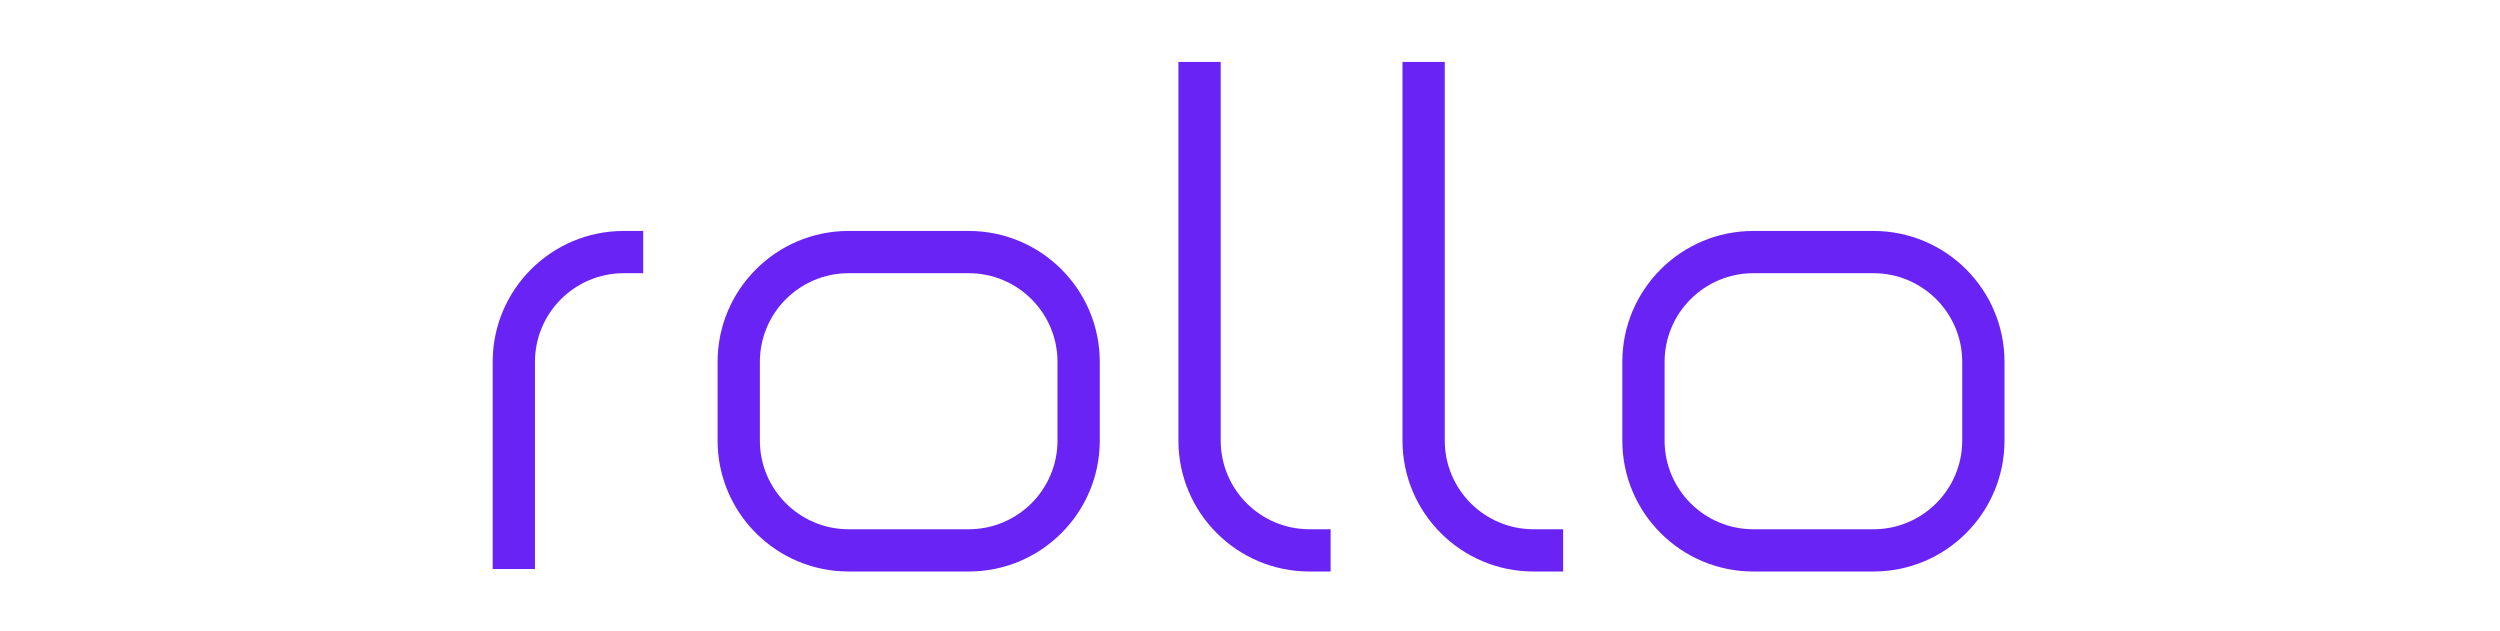 <svg width="888" height="224" viewBox="0 0 888 224" fill="none" xmlns="http://www.w3.org/2000/svg">
<path fill-rule="evenodd" clip-rule="evenodd" d="M418.572 156.474V22H433.589V156.474C433.589 173.881 447.708 187.992 465.124 187.992H472.633V203H465.124C439.414 203 418.572 182.17 418.572 156.474ZM498.161 156.474V22H513.178V156.474C513.178 173.881 527.297 187.992 544.713 187.992H555.225V203H544.713C519.003 203 498.161 182.17 498.161 156.474ZM221.552 97.041C204.136 97.041 190.017 111.152 190.017 128.559V202.099H175V128.559C175 102.863 195.842 82.033 221.552 82.033H228.46V97.041H221.552ZM301.441 97.041C284.025 97.041 269.906 111.152 269.906 128.559V156.474C269.906 173.881 284.025 187.992 301.441 187.992H344.089C361.505 187.992 375.624 173.881 375.624 156.474V128.559C375.624 111.152 361.505 97.041 344.089 97.041H301.441ZM254.889 128.559C254.889 102.863 275.731 82.033 301.441 82.033H344.089C369.799 82.033 390.641 102.863 390.641 128.559V156.474C390.641 182.17 369.799 203 344.089 203H301.441C275.731 203 254.889 182.17 254.889 156.474V128.559ZM622.8 97.041C605.384 97.041 591.265 111.152 591.265 128.559V156.474C591.265 173.881 605.384 187.992 622.8 187.992H665.448C682.864 187.992 696.983 173.881 696.983 156.474V128.559C696.983 111.152 682.864 97.041 665.448 97.041H622.8ZM576.248 128.559C576.248 102.863 597.09 82.033 622.8 82.033H665.448C691.158 82.033 712 102.863 712 128.559V156.474C712 182.17 691.158 203 665.448 203H622.8C597.09 203 576.248 182.17 576.248 156.474V128.559Z" fill="#6923F4"/>
</svg>

